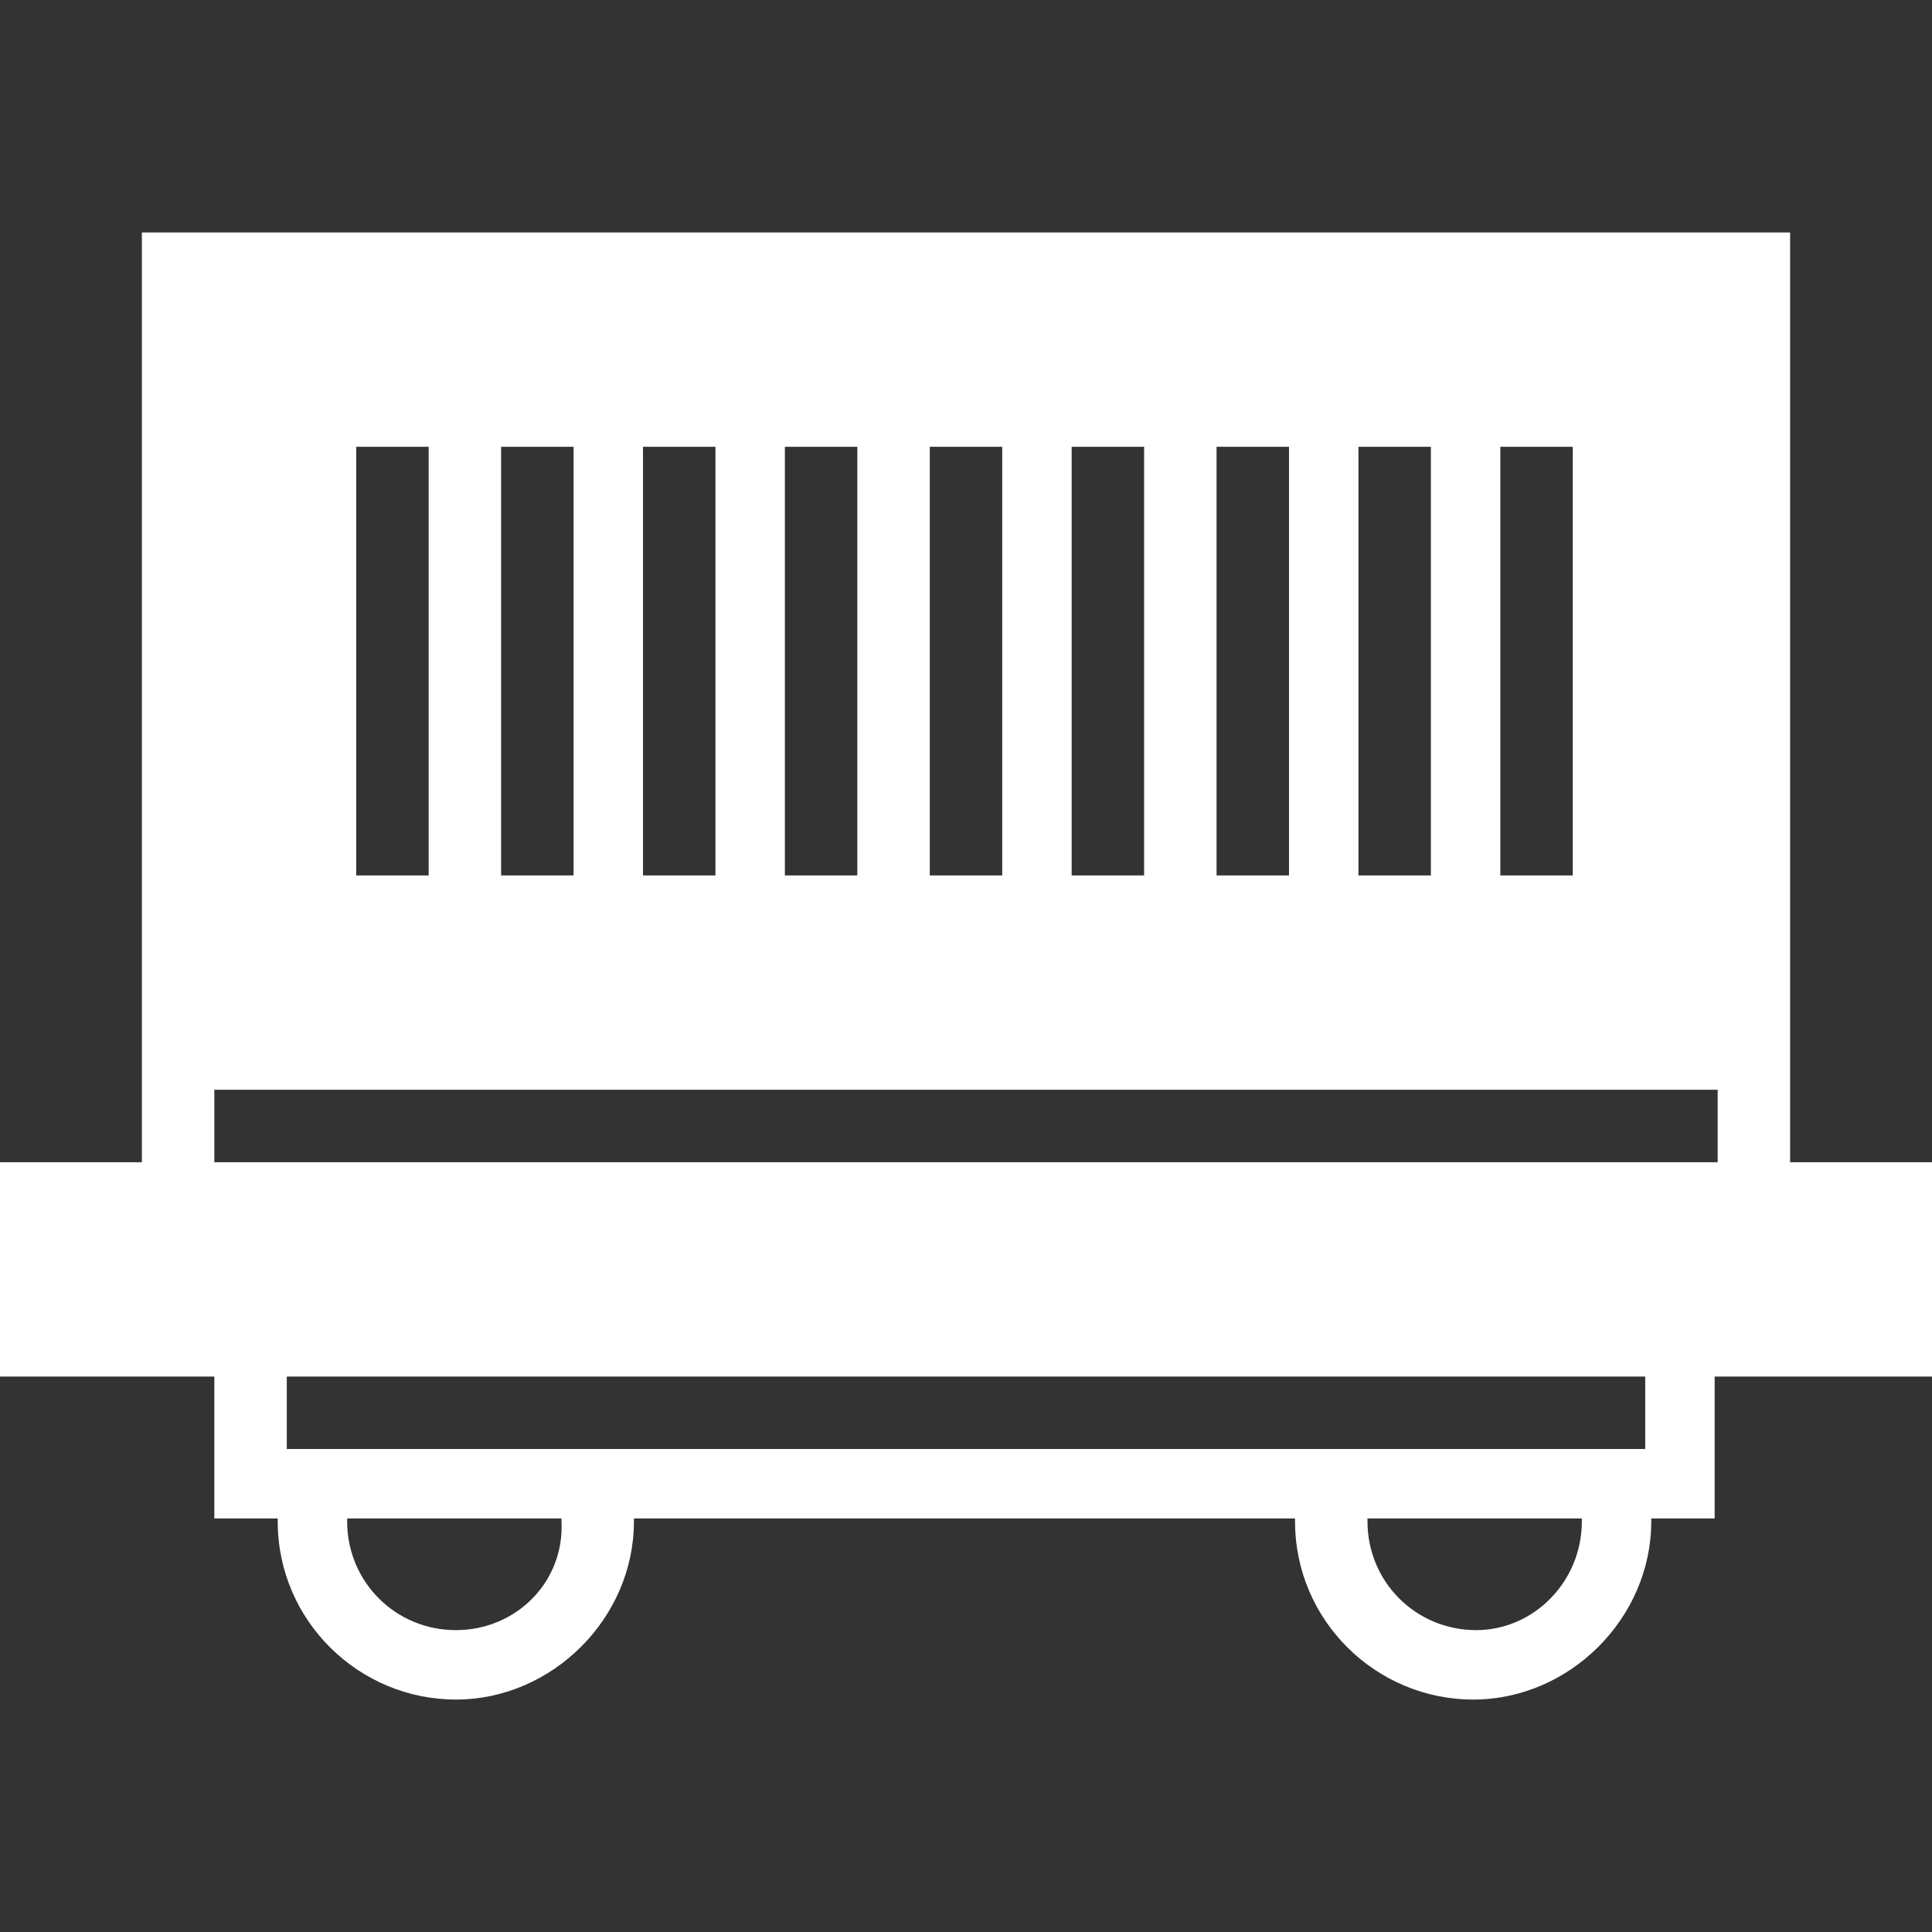 <?xml version="1.0" encoding="utf-8"?>
<!-- Generator: Adobe Illustrator 25.2.3, SVG Export Plug-In . SVG Version: 6.00 Build 0)  -->
<svg version="1.1" id="Laag_1" xmlns="http://www.w3.org/2000/svg" xmlns:xlink="http://www.w3.org/1999/xlink" x="0px" y="0px"
	 viewBox="0 0 64 64" style="enable-background:new 0 0 64 64;" xml:space="preserve">
<rect x="0" y="0" width="64" height="64" fill="#333333" stroke="none"/>
<style type="text/css">
	.st0{fill:#FFFFFF;}
</style>
<g>
	<path class="st0" d="M59.3,38.5V7.7H4.7v30.8H0v7.1h7.1v4.7h2.1c0,0,0,0.1,0,0.1c0,3.3,2.7,5.9,5.9,5.9s5.9-2.7,5.9-5.9
		c0,0,0-0.1,0-0.1h21.9c0,0,0,0.1,0,0.1c0,3.3,2.7,5.9,5.9,5.9s5.9-2.7,5.9-5.9c0,0,0-0.1,0-0.1h2.1v-4.7H64v-7.1L59.3,38.5
		L59.3,38.5z M52.1,14.8V29h-2.4V14.8H52.1z M47.4,14.8V29H45V14.8H47.4z M42.7,14.8V29h-2.4V14.8H42.7z M37.9,14.8V29h-2.4V14.8
		H37.9z M33.2,14.8V29h-2.4V14.8H33.2z M28.4,14.8V29h-2.4V14.8H28.4z M23.7,14.8V29h-2.4V14.8H23.7z M19,14.8V29h-2.4V14.8H19z
		 M14.2,14.8V29h-2.4V14.8H14.2z M7.1,36.1h49.8v2.4H7.1V36.1z M15.1,54c-2,0-3.6-1.6-3.6-3.6c0,0,0-0.1,0-0.1h7.1c0,0,0,0.1,0,0.1
		C18.7,52.4,17.1,54,15.1,54z M48.9,54c-2,0-3.6-1.6-3.6-3.6c0,0,0-0.1,0-0.1h7.1c0,0,0,0.1,0,0.1C52.4,52.4,50.8,54,48.9,54z
		 M54.5,48h-45v-2.4h45V48z"/>
</g>
</svg>
